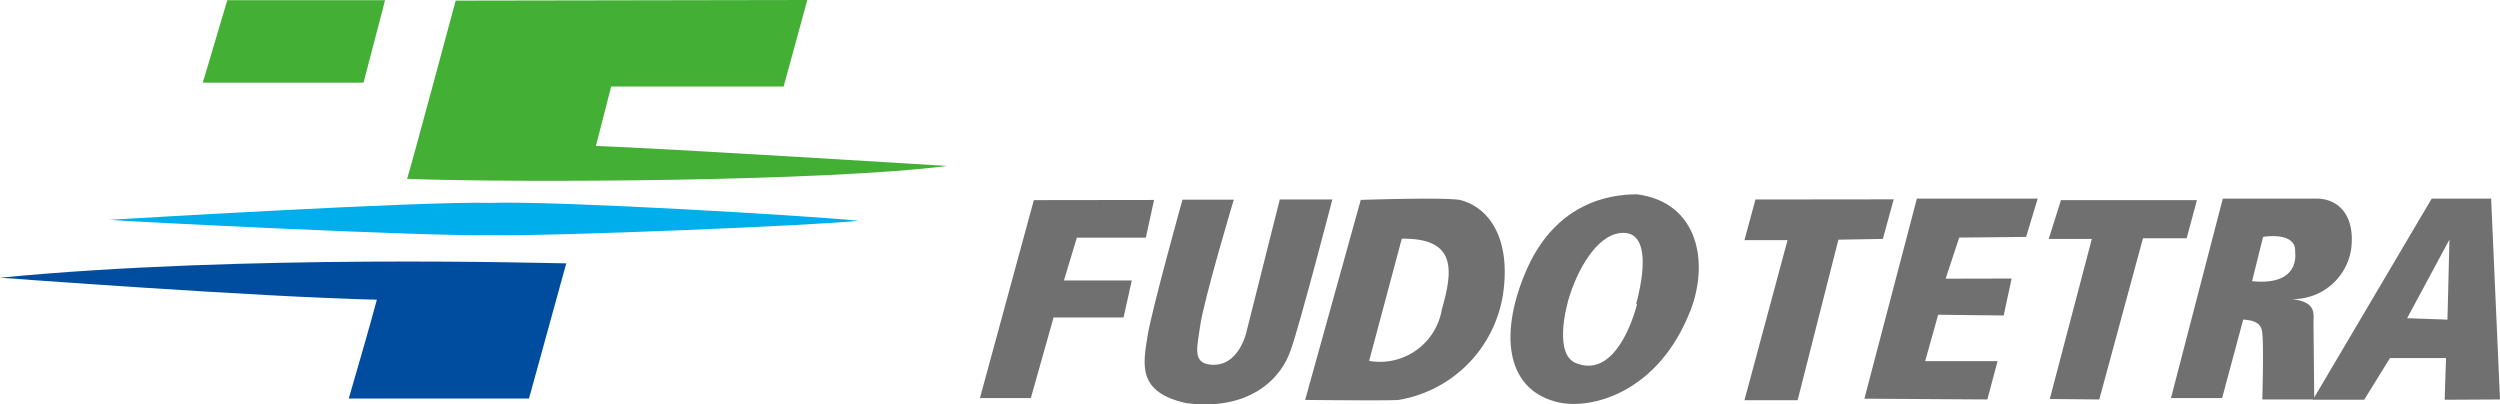 <svg xmlns="http://www.w3.org/2000/svg" xmlns:xlink="http://www.w3.org/1999/xlink" width="194.001" height="31.381" viewBox="0 0 194.001 31.381"><defs><clipPath id="a"><rect width="194.001" height="31.381" fill="none"/></clipPath></defs><g transform="translate(0 0)"><path d="M15.176.011l-1.9,6.4H25.75l1.671-6.4Z" transform="translate(2.462 0.002)" fill="#44af35"/><g transform="translate(0 0)"><g clip-path="url(#a)"><path d="M30.42.047s-3.556,13.229-3.77,13.833c8.736.32,32.42.2,41.915-1,0,0-22.285-1.387-27.264-1.553l1.185-4.611H55.87L57.707,0Z" transform="translate(4.941 0)" fill="#44af35"/><path d="M7.17,14.6c1.079.119,25.083,1.316,29.54,1.185,4.528.119,25.581-.759,28.568-1.114-3.3-.356-23.376-1.565-28.532-1.387C31.53,13.129,7.17,14.6,7.17,14.6" transform="translate(1.329 2.459)" fill="#00aeeb"/><path d="M43.942,17.262c-1.268,0-25.071-.723-43.942,1.114,0,0,20.152,1.505,29.244,1.707-.439,1.707-2.181,7.669-2.181,7.669H41.05Z" transform="translate(0 3.174)" fill="#004da0"/><path d="M77.023,16.018l.64-2.928-9.329.012L64.15,28.465H68.1l1.766-6.259h5.429l.64-2.869H70.67l1-3.319Z" transform="translate(11.893 2.427)" fill="#717071"/><path d="M77.87,13.072s-2.454,8.8-2.726,10.669c-.32,2.11-.806,4.279,3.023,5.121,4.836.628,7.385-1.861,8.12-4.173C86.914,23.005,89.5,13.06,89.5,13.06H85.421L82.86,23.231S82.3,26.1,80.039,25.874c-1.422-.142-1.019-1.375-.806-2.952.284-2.074,2.62-9.851,2.62-9.851Z" transform="translate(13.891 2.421)" fill="#717071"/><path d="M97.436,13.1c-1.387-.213-7.681,0-7.681,0L85.44,28.622s6.46.071,7.255,0A9.839,9.839,0,0,0,100.85,20c.45-3.888-1.079-6.318-3.414-6.9m-1.387,8.487a4.871,4.871,0,0,1-5.6,4.014l-.043-.007s2.477-9.282,2.537-9.483c4.315-.059,3.947,2.525,3.106,5.476" transform="translate(15.84 2.412)" fill="#717071"/><path d="M108.707,12.72c-2,0-6.425.545-8.736,6.235-2,4.884-1.316,9.021,2.643,9.91,2.489.569,7.717-.688,10.23-7.112,1.446-3.7.664-8.393-4.137-9.033m0,8.523c-.569,2.157-2.1,5.654-4.742,4.576-1.66-.652-.853-4.173-.45-5.358.794-2.371,2.371-4.9,4.291-4.742,1.328.107,1.79,1.873.83,5.524Z" transform="translate(18.331 2.358)" fill="#717071"/><path d="M125.781,13.05l-10.728.012-.853,3.153h3.343L114.2,28.638h4.125L121.49,16.18l3.449-.059Z" transform="translate(21.171 2.419)" fill="#717071"/><path d="M134.6,15.975,135.5,13h-9.376L122.05,28.529l9.542.059.794-2.975h-5.619l1.008-3.6,5.085.059.616-2.869-5.121.012,1.055-3.189Z" transform="translate(22.627 2.41)" fill="#717071"/><path d="M145.618,13.1h-10.55l-.948,3.011h3.343L134.2,28.534l3.841.036,3.39-12.506h3.39Z" transform="translate(24.864 2.428)" fill="#717071"/><path d="M151.5,20.8a4.565,4.565,0,0,0,4.611-3.924c.308-2.6-1.019-3.876-2.7-3.876h-7.266L142.12,28.481h3.971l1.636-6.093c.688.059,1.411.166,1.482,1.055.119,1.185,0,5.145,0,5.145h4.03l-.059-6c.012-.735.19-1.565-1.683-1.79m-3.082-1.387.853-3.438s2.6-.462,2.489,1.185c0,.083.427,2.632-3.343,2.252" transform="translate(26.347 2.41)" fill="#717071"/><path d="M165.931,28.588,165.243,13h-4.611L151.41,28.612h3.983l2-3.236h4.35l-.107,3.236Zm-7.207-6.306,3.284-6.1-.154,6.211Z" transform="translate(28.07 2.41)" fill="#717071"/></g></g></g></svg>